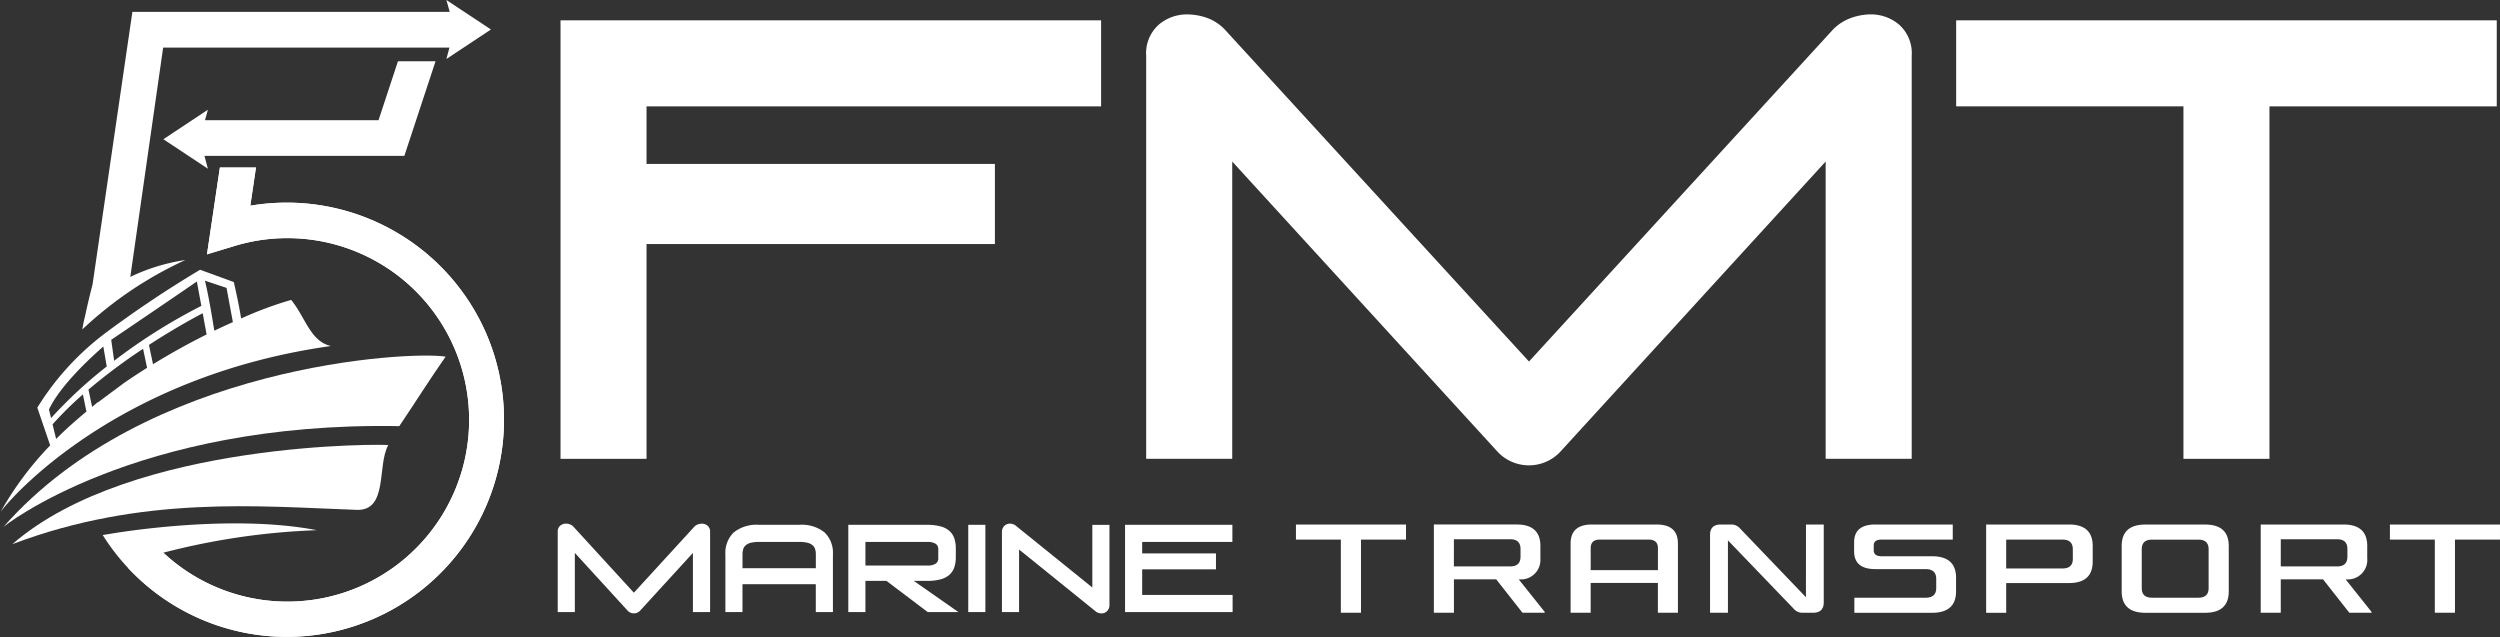<?xml version="1.0" encoding="UTF-8"?>
<svg xmlns="http://www.w3.org/2000/svg" xmlns:xlink="http://www.w3.org/1999/xlink" id="Group_7" data-name="Group 7" width="210.983" height="53.76" viewBox="0 0 210.983 53.76">
  <rect x="0" y="0" width="210.983" height="53.76" fill="#333333" stroke="none"/>
  <defs>
    <clipPath id="clip-path">
      <rect id="Rectangle_4" data-name="Rectangle 4" width="210.983" height="53.76" fill="none"></rect>
    </clipPath>
    <clipPath id="clip-path-3">
      <rect id="Rectangle_1" data-name="Rectangle 1" width="31.735" height="39.622" fill="none"></rect>
    </clipPath>
  </defs>
  <g id="Group_6" data-name="Group 6" clip-path="url(#clip-path)">
    <g id="Group_5" data-name="Group 5" transform="translate(0 0)">
      <g id="Group_4" data-name="Group 4" clip-path="url(#clip-path)">
        <path id="Path_1" data-name="Path 1" d="M1.828,74.043c11-4.153,20.835-3.178,29.009-2.894,2.734.144,1.749-3.735,2.712-5.462.089-.074-21.579-.449-31.721,8.356" transform="translate(-0.783 -28.123)" fill="#fff"></path>
        <path id="Path_2" data-name="Path 2" d="M.484,66.968c-.1.027,11.073-8.936,33.422-8.524,1.376-2.047,2.49-3.83,3.908-5.865-3.047-.5-25.3.683-37.33,14.389" transform="translate(-0.207 -22.481)" fill="#fff"></path>
        <path id="Path_3" data-name="Path 3" d="M47.59,38.888A18.354,18.354,0,0,0,27.617,27.952l.478-3.222H25.05l-1.089,7.326,2.279-.692a15.339,15.339,0,1,1-5.962,25.871,59.659,59.659,0,0,1,12.95-1.9c-7.407-1.428-17.132.255-17.491.317-.193.031-.387.061-.575.092A18.333,18.333,0,0,0,47.59,38.888" transform="translate(-6.493 -10.591)" fill="#fff"></path>
        <path id="Path_4" data-name="Path 4" d="M46.637,2.489,42.88,0l.278,1H16.38L13.016,24.018c-.079.3-.349,1.336-.62,2.616a11.512,11.512,0,0,0-.239,1.166,32.219,32.219,0,0,1,8.7-5.858,16.318,16.318,0,0,0-4.653,1.424L18.976,4.015H43.137l-.257.964Z" transform="translate(-5.207 0)" fill="#fff"></path>
        <path id="Path_5" data-name="Path 5" d="M47.085,9.043H43.913l-1.639,4.973H27.628l.245-.882-3.757,2.489,3.757,2.49-.29-1.086h16.87Z" transform="translate(-10.328 -3.873)" fill="#fff"></path>
        <g id="Group_3" data-name="Group 3" transform="translate(10.803 14.139)" style="mix-blend-mode: multiply;isolation: isolate">
          <g id="Group_2" data-name="Group 2">
            <g id="Group_1" data-name="Group 1" clip-path="url(#clip-path-3)">
              <path id="Path_6" data-name="Path 6" d="M49.189,38.888A18.354,18.354,0,0,0,29.216,27.952l.478-3.222H26.649L25.56,32.056l2.279-.692a15.338,15.338,0,1,1-5.933,25.9A21.311,21.311,0,0,0,18.9,58.515,18.33,18.33,0,0,0,49.189,38.888" transform="translate(-18.895 -24.73)" fill="#fff"></path>
            </g>
          </g>
        </g>
        <path id="Path_7" data-name="Path 7" d="M.05,60.253c-.035.049-.055.083-.049.083.015-.028.033-.055.049-.083M24.569,42.364a30.987,30.987,0,0,0-4.219,1.568c-.21-1.336-.618-3.075-.618-3.075l-2.846-1.039a94.829,94.829,0,0,0-8.07,5.4l0,0c-.058.044-.111.089-.169.133l-.078.059v0a22.927,22.927,0,0,0-5.42,6.046l1.086,3.183A27.367,27.367,0,0,0,.05,60.253c.689-.991,9.615-11.442,27.885-14-1.741-.366-2.182-2.467-3.365-3.888M16.612,40.8l.38,2.067A47.8,47.8,0,0,0,9.633,47.5l-.247-1.768s6.787-4.6,7.226-4.926M4.132,51.613c.918-1.96,3.391-4.27,4.587-5.317l.289,1.685a37.643,37.643,0,0,0-4.7,4.358ZM4.737,54.1l-.3-1.235a29.4,29.4,0,0,1,2.557-2.526l.3,1.446c-.879.732-1.743,1.493-2.56,2.315M10.4,49.424,8.264,51.012l0-.025c-.166.13-.325.274-.49.406l-.308-1.461a48.778,48.778,0,0,1,4.608-3.444l.338,1.607c-.669.421-1.343.86-2.015,1.327Zm2.513-1.633-.343-1.628c2.148-1.4,3.912-2.349,4.537-2.675l.329,1.792c-1.414.7-2.953,1.548-4.523,2.511m5.173-2.828c-.19-1.194-.509-3.087-.79-4.222l1.821.608.536,2.888c-.5.222-1.022.464-1.567.726" transform="translate(0 -17.053)" fill="#fff"></path>
        <path id="Path_8" data-name="Path 8" d="M169.194,39.631v-34A3.235,3.235,0,0,1,170.245,3a3.663,3.663,0,0,1,2.4-.875,5.091,5.091,0,0,1,1.7.3,3.908,3.908,0,0,1,1.553,1.052L201.5,31.418l25.59-27.943a3.934,3.934,0,0,1,1.528-1.027,4.935,4.935,0,0,1,1.728-.325,3.657,3.657,0,0,1,2.4.875,3.231,3.231,0,0,1,1.053,2.63v34h-7.262V14.542L204.1,39.079a3.628,3.628,0,0,1-5.209,0L176.456,14.542V39.631Z" transform="translate(-72.464 -0.909)" fill="#fff"></path>
        <path id="Path_9" data-name="Path 9" d="M82.741,40.006V3h45.621v7.261H90v4.858h29.4v6.76H90V40.006Z" transform="translate(-35.437 -1.284)" fill="#fff"></path>
        <path id="Path_10" data-name="Path 10" d="M307.941,40.006V10.259H288.76V3h45.621v7.261H315.2V40.006Z" transform="translate(-123.673 -1.284)" fill="#fff"></path>
        <path id="Path_11" data-name="Path 11" d="M82.329,84.76V77.993a.641.641,0,0,1,.209-.523.731.731,0,0,1,.479-.174,1.02,1.02,0,0,1,.338.059.777.777,0,0,1,.309.21l5.092,5.56,5.092-5.56a.775.775,0,0,1,.3-.2A.986.986,0,0,1,94.5,77.3a.733.733,0,0,1,.479.174.641.641,0,0,1,.209.523V84.76H93.738V79.767l-4.464,4.882a.721.721,0,0,1-1.036,0l-4.464-4.882V84.76Z" transform="translate(-35.261 -33.105)" fill="#fff"></path>
        <path id="Path_12" data-name="Path 12" d="M107.079,84.834V79.971a2.4,2.4,0,0,1,.7-1.854,3.067,3.067,0,0,1,2.138-.647h3.4a3.067,3.067,0,0,1,2.137.647,2.4,2.4,0,0,1,.7,1.854v4.863h-1.445V82.482h-6.188v2.353Zm1.445-3.7h6.188V79.971a1.459,1.459,0,0,0-.065-.463.706.706,0,0,0-.229-.329,1.066,1.066,0,0,0-.433-.2,2.984,2.984,0,0,0-.679-.065h-3.377a2.97,2.97,0,0,0-.677.065,1.062,1.062,0,0,0-.433.2.709.709,0,0,0-.23.329,1.46,1.46,0,0,0-.065.463Z" transform="translate(-45.861 -33.179)" fill="#fff"></path>
        <path id="Path_13" data-name="Path 13" d="M125.222,84.834V77.47h6.646A4.31,4.31,0,0,1,133,77.6a1.84,1.84,0,0,1,.753.384,1.478,1.478,0,0,1,.413.628,2.641,2.641,0,0,1,.129.862V80.2a2.65,2.65,0,0,1-.129.863,1.487,1.487,0,0,1-.413.627,1.853,1.853,0,0,1-.753.384,4.312,4.312,0,0,1-1.136.129h-1.116l3.767,2.631h-2.592L128.44,82.2h-1.773v2.631Zm1.445-3.927h5.212a1.288,1.288,0,0,0,.712-.154.525.525,0,0,0,.224-.464v-.757a.529.529,0,0,0-.224-.464,1.3,1.3,0,0,0-.712-.153h-5.212Z" transform="translate(-53.631 -33.179)" fill="#fff"></path>
        <rect id="Rectangle_2" data-name="Rectangle 2" width="1.445" height="7.364" transform="translate(81.714 44.29)" fill="#fff"></rect>
        <path id="Path_14" data-name="Path 14" d="M147.9,84.76V78.033a.714.714,0,0,1,.2-.543.663.663,0,0,1,.473-.194.836.836,0,0,1,.249.04.7.7,0,0,1,.24.129l6.466,5.221V77.4h1.445v6.735a.715.715,0,0,1-.2.543.665.665,0,0,1-.473.195.833.833,0,0,1-.249-.04.688.688,0,0,1-.238-.129l-6.468-5.223V84.76Z" transform="translate(-63.343 -33.105)" fill="#fff"></path>
        <path id="Path_15" data-name="Path 15" d="M166.075,84.834V77.47h9.058v1.445H167.52v.966h6.228v1.346H167.52v2.161h7.632v1.446Z" transform="translate(-71.128 -33.179)" fill="#fff"></path>
        <path id="Path_16" data-name="Path 16" d="M221.735,77.425h-5.462q-1.793,0-1.793,1.61v5.837h1.692V82.356h5.673v2.516h1.692V79.035q0-1.61-1.8-1.61m.111,3.85h-5.673V79.422q0-.724.77-.723h4.124q.78,0,.78.723Zm-9.919-1.038v-1q0-1.813-2-1.813H202.94v7.447h1.692V82.05H208.2l2.219,2.821h1.875V84.8L210.1,82.05a1.647,1.647,0,0,0,1.824-1.813m-2.533.723h-4.762V78.668h4.762q.861,0,.862.826v.641q0,.825-.862.826M191.3,78.7h3.789v6.173h1.7V78.7h3.8V77.425H191.3Zm90.41,1.538v-1q0-1.813-2-1.813H272.72v7.447h1.692V82.05h3.567l2.219,2.821h1.875V84.8l-2.189-2.75a1.647,1.647,0,0,0,1.824-1.813m-2.533.723h-4.762V78.668h4.762q.861,0,.861.826v.641q0,.825-.861.826m-44.835,2.6L228.8,77.782a.964.964,0,0,0-.8-.357h-.841q-.912,0-.912.876v6.57h1.51V78.761l5.532,5.754a.961.961,0,0,0,.8.357h.842q.912,0,.912-.876V77.425h-1.5Zm49.283-6.133V78.7h3.79v6.173h1.7V78.7h3.8V77.425Zm-15.6,0h-5.036q-2,0-2,1.813v3.82q0,1.813,2,1.813h5.036q2,0,2-1.813v-3.82q0-1.813-2-1.813m.3,5.359q0,.815-.86.815h-3.921q-.862,0-.862-.815v-3.27q0-.816.862-.815h3.921q.861,0,.86.815Zm-11.784-5.359h-6.991v7.447h1.692V82.366h5.3q2,0,2-1.814V79.238q0-1.813-2-1.813m.325,2.893q0,.816-.862.815H251.24V78.7H256q.861,0,.862.815Zm-11.9-.214h-4.235q-.67,0-.669-.509v-.408q0-.489.669-.489h6V77.425H240.2q-1.793,0-1.793,1.5v.764q0,1.5,1.793,1.5h4.235q.9,0,.9.825v.775q0,.815-.9.815h-6.008v1.273h6.546q2.037,0,2.036-1.813V81.917q0-1.813-2.036-1.813" transform="translate(-81.931 -33.16)" fill="#fff"></path>
      </g>
    </g>
  </g>
</svg>
